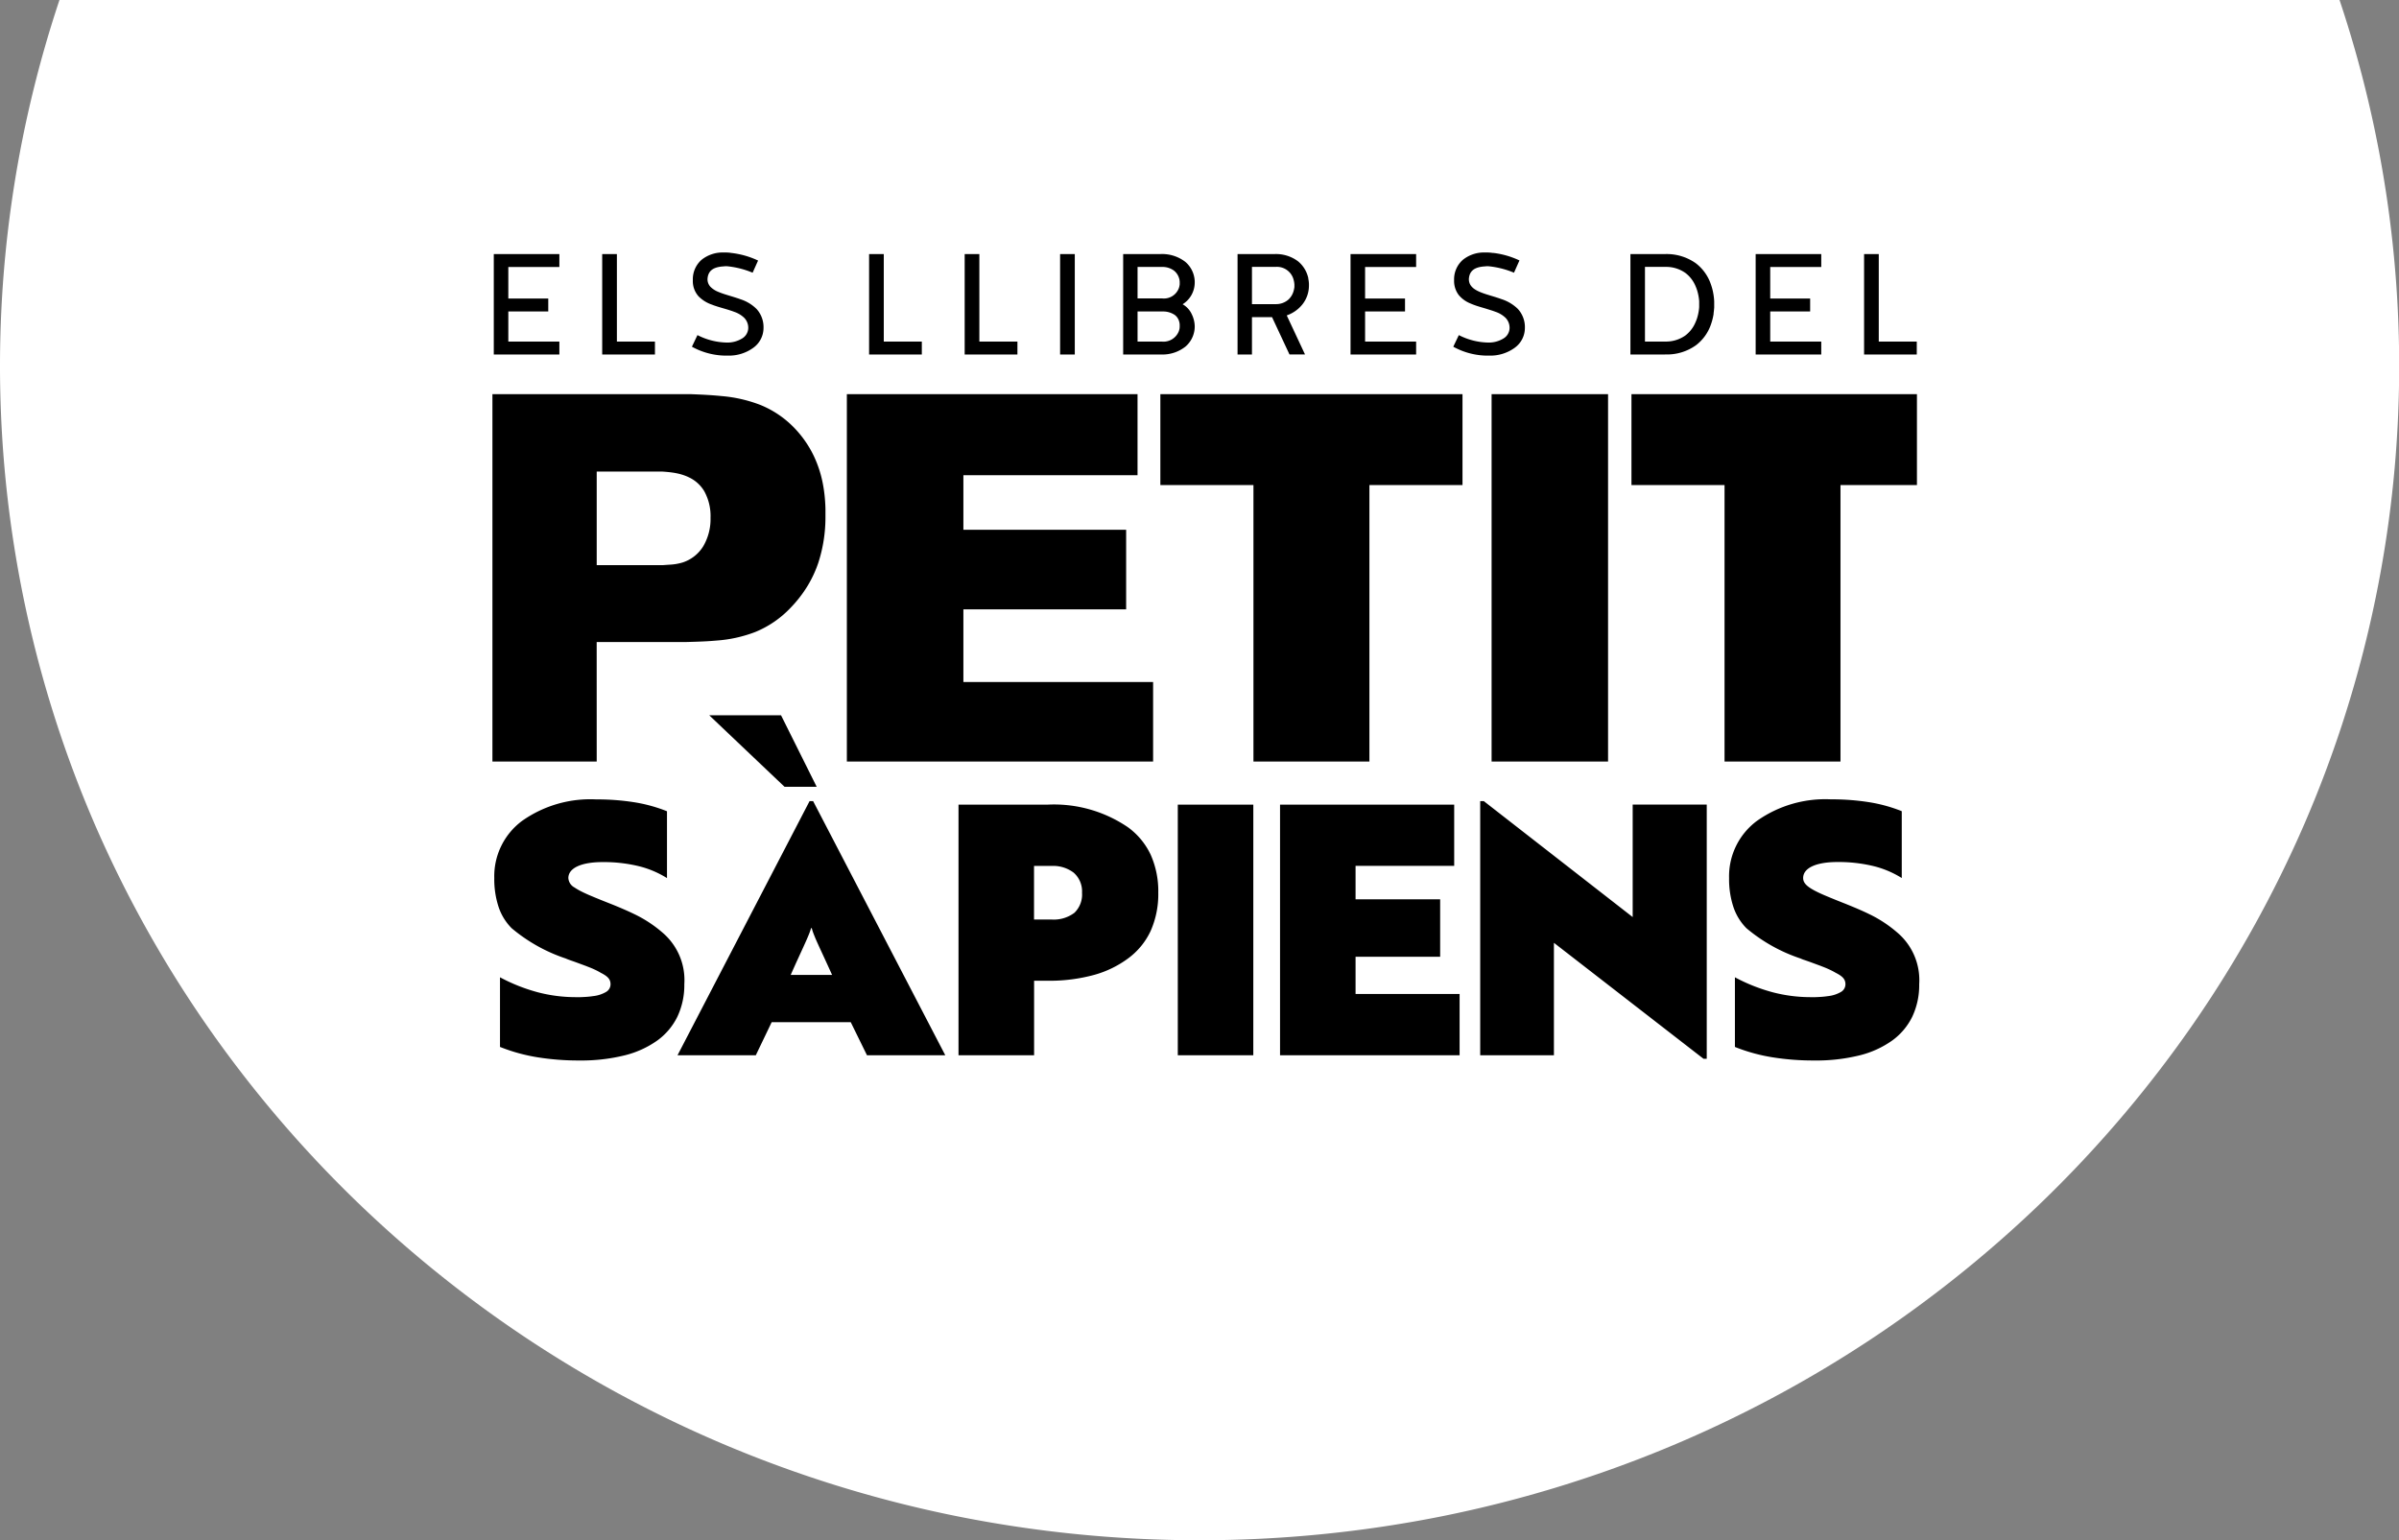 <svg xmlns="http://www.w3.org/2000/svg" width="190" height="122" viewBox="0 0 190 122">
  <rect x="0" y="0" width="190" height="122" fill="#808080" stroke="none"/>
  <g id="Group_21" data-name="Group 21" transform="translate(-1514 -7015)">
    <path id="Combined_Shape" data-name="Combined Shape" d="M95,122a97.69,97.69,0,0,1-19.146-1.889,96.016,96.016,0,0,1-17.833-5.419,95.67,95.67,0,0,1-16.137-8.574,95.272,95.272,0,0,1-14.06-11.356A94.131,94.131,0,0,1,16.225,81,92.411,92.411,0,0,1,7.466,65.2,91.558,91.558,0,0,1,4.71,0H185.29a91.358,91.358,0,0,1-2.756,65.2A92.413,92.413,0,0,1,173.775,81a94.13,94.13,0,0,1-11.6,13.764,95.273,95.273,0,0,1-14.06,11.356,95.669,95.669,0,0,1-16.137,8.574,96.015,96.015,0,0,1-17.832,5.419A97.686,97.686,0,0,1,95,122Z" transform="translate(1514 7014.999)" fill="#fff"/>
    <path id="Shape" d="M104.7,52.78a20.537,20.537,0,0,1-3.324-.253,13.884,13.884,0,0,1-2.816-.759l-.155-.062V46.19a13.914,13.914,0,0,0,2.968,1.18,11.832,11.832,0,0,0,3.012.393h.2l.195,0,.187-.007.179-.01.172-.012.164-.015.156-.018.149-.021a2.561,2.561,0,0,0,1.029-.337.7.7,0,0,0,.342-.6c0-.383-.2-.621-.773-.91l-.105-.06-.1-.055-.1-.052-.1-.049-.1-.047-.1-.045-.1-.045-.108-.045-.115-.046-.254-.1-.851-.314-.391-.137-.054-.02-.014,0-.125-.047c-.062-.024-.114-.046-.159-.068a13.023,13.023,0,0,1-4.292-2.4,4.337,4.337,0,0,1-1.03-1.676,7.04,7.04,0,0,1-.344-2.3,5.46,5.46,0,0,1,2.2-4.521,9.368,9.368,0,0,1,5.867-1.711,18.862,18.862,0,0,1,2.963.217,12.1,12.1,0,0,1,2.5.663l.146.059v5.294a7.644,7.644,0,0,0-2.277-.955,11.771,11.771,0,0,0-2.815-.313c-1.7,0-2.718.474-2.718,1.268,0,.309.184.557.615.827l.091.055.048.028.1.057.109.058.117.059.124.061.132.062.14.064.148.066.238.1.257.108.472.193.641.255.115.045.439.179.276.115.047.02.015.006.072.03.258.112.125.055.242.109.117.054.227.108a9.993,9.993,0,0,1,2.3,1.5A4.937,4.937,0,0,1,113,46.741a5.847,5.847,0,0,1-.544,2.561,5.077,5.077,0,0,1-1.6,1.9,7.6,7.6,0,0,1-2.6,1.177A14.269,14.269,0,0,1,104.7,52.78Zm-97.8,0a20.531,20.531,0,0,1-3.323-.253A13.9,13.9,0,0,1,.76,51.768L.6,51.706V46.19a13.932,13.932,0,0,0,2.969,1.18,11.829,11.829,0,0,0,3.012.393h.2l.195,0,.187-.007.179-.01.172-.012.164-.015.156-.018.149-.021a2.562,2.562,0,0,0,1.029-.337.7.7,0,0,0,.342-.6c0-.382-.2-.621-.774-.91l-.1-.06-.15-.081-.1-.05-.1-.048-.1-.046-.1-.045-.106-.045-.17-.068-.254-.1-.851-.314-.39-.137-.133-.048c-.09-.034-.162-.064-.221-.091A13.035,13.035,0,0,1,1.52,42.3a4.332,4.332,0,0,1-1.03-1.676,7.048,7.048,0,0,1-.343-2.3,5.458,5.458,0,0,1,2.2-4.521A9.363,9.363,0,0,1,8.216,32.1a18.865,18.865,0,0,1,2.963.217,12.116,12.116,0,0,1,2.5.663l.146.059v5.294a7.653,7.653,0,0,0-2.278-.955,11.768,11.768,0,0,0-2.815-.313c-1.7,0-2.719.474-2.719,1.268a.912.912,0,0,0,.491.745l.081.054.043.027.091.055.048.028.1.057.109.058.117.059.124.061.132.062.14.064.148.066.238.1.257.108.472.193.641.255.115.045.3.12.282.117.27.114.258.112.125.055.242.109.117.054.227.108a9.975,9.975,0,0,1,2.3,1.5,4.937,4.937,0,0,1,1.717,4.08,5.846,5.846,0,0,1-.544,2.561,5.078,5.078,0,0,1-1.6,1.9,7.6,7.6,0,0,1-2.6,1.177A14.271,14.271,0,0,1,6.9,52.78Zm89.274-.138h-.258L84.07,43.459v8.906H78.232V32.237h.286L90.308,41.42V32.512h5.866ZM76.6,52.367H62.379V32.513H76.172v4.852H68.36v2.649h6.7v4.548h-6.7v2.95H76.6v4.854Zm-16.339,0H54.281V32.513h5.981Zm-17.366,0H36.914V32.515h7.04a10.4,10.4,0,0,1,6.381,1.792,5.673,5.673,0,0,1,1.8,2.178,7.092,7.092,0,0,1,.6,3.006,7.17,7.17,0,0,1-.6,3.019,5.66,5.66,0,0,1-1.8,2.192,8.157,8.157,0,0,1-2.715,1.308,13.409,13.409,0,0,1-3.5.455H42.9v5.9Zm0-15v4.246h1.374a2.713,2.713,0,0,0,1.827-.534,2.012,2.012,0,0,0,.6-1.589,1.961,1.961,0,0,0-.667-1.591,2.686,2.686,0,0,0-1.69-.531H42.9Zm-7.03,15h-6.2l-1.285-2.619H22.116l-1.257,2.619h-6.2L25.117,32.238H25.4L35.865,52.365ZM25.232,42.3c-.009.038-.021.079-.034.122l-.03.09-.035.1-.04.105-.069.172-.109.256-.126.285-.181.4-.572,1.248-.2.446-.158.353L23.624,46H26.9l-.216-.478-.352-.768-.435-.942-.148-.325-.1-.225-.061-.141-.082-.2-.049-.122-.044-.114-.039-.107-.017-.051-.03-.1c-.007-.025-.017-.057-.025-.088l-.01-.041Zm.45-11.2H23.134l-5.961-5.662h5.686L25.681,31.1Zm81.083-2H97.583V7.2H90.211V0h22.61V7.2h-6.055V29.1Zm-18.406,0H79.134V0h9.224V29.1Zm-18.9,0H60.273V7.2H52.9V0H76.829V7.2H69.457V29.1Zm-17.131,0H28.071V0H51.092V6.422H37.3v4.322h12.89v6.3H37.3V22.8H52.326v6.3Zm-44.069,0H0V0H15.669l.405.016.534.024.264.014.262.016.26.017.258.02.256.022.254.025a11.049,11.049,0,0,1,3.057.7,7.82,7.82,0,0,1,2.729,1.861,8.487,8.487,0,0,1,1.5,2.17,9.161,9.161,0,0,1,.717,2.188l.039.212c.046.263.084.54.112.822l.018.2.015.2.012.192.009.188.006.184c0,.03,0,.059,0,.088v0l0,.178v.173l0,.228a11.656,11.656,0,0,1-.568,3.625,9.23,9.23,0,0,1-.838,1.807,9.867,9.867,0,0,1-1.352,1.748,8.034,8.034,0,0,1-2.809,1.925,10.651,10.651,0,0,1-3.087.677l-.242.02-.244.018-.246.015-.248.013-.25.011-.379.014-.512.016-.26.007H8.257Zm0-22.967v7.41h5.272l.114-.009.35-.024a4.316,4.316,0,0,0,1.059-.174,3,3,0,0,0,1.636-1.276A4.255,4.255,0,0,0,17.274,9.8a4.072,4.072,0,0,0-.5-2.118A2.8,2.8,0,0,0,15.6,6.608l-.1-.048-.1-.045-.051-.021-.1-.039-.1-.036-.1-.033-.1-.03-.1-.028-.1-.025-.1-.023-.1-.02-.147-.027-.1-.015-.141-.02-.137-.017-.175-.018-.242-.02-.146-.01Z" transform="translate(1553 7046.219)"/>
    <path id="Combined_Shape-2" data-name="Combined Shape" d="M78.858,8.167a5.633,5.633,0,0,1-2.767-.651l-.1-.053.44-.92a5.3,5.3,0,0,0,2.338.59,2.207,2.207,0,0,0,1.171-.308A.987.987,0,0,0,80.45,6a1.131,1.131,0,0,0-.314-.821,2.119,2.119,0,0,0-.787-.477l-.117-.044-.12-.042-.122-.04-.125-.039-.32-.1-.391-.115-.184-.057-.121-.039-.12-.041-.119-.043c-.058-.022-.115-.045-.175-.069l-.114-.049a2.3,2.3,0,0,1-.9-.659,1.841,1.841,0,0,1-.365-1.175A2.054,2.054,0,0,1,76.75.58,2.662,2.662,0,0,1,78.519,0l.128,0,.1,0,.109.006.118.009L79.1.034h.01l.024,0,.015,0,.018,0,.14.018a6.676,6.676,0,0,1,1.826.531l.1.045L80.8,1.6a6.994,6.994,0,0,0-2.021-.511h-.172L78.5,1.1c-.838.049-1.231.359-1.274,1,0,.432.239.735.775.981l.113.05.119.048.02.007.041.016.125.045.064.022.131.043.27.084.349.106.141.044.212.069.035.012.035.012.141.05a3.314,3.314,0,0,1,1.3.771,2.131,2.131,0,0,1,.565,1.548,1.932,1.932,0,0,1-.8,1.535A3.269,3.269,0,0,1,78.858,8.167Zm-60.3,0a5.633,5.633,0,0,1-2.767-.651l-.1-.053.44-.92a5.3,5.3,0,0,0,2.338.59,2.207,2.207,0,0,0,1.171-.308A.987.987,0,0,0,20.153,6a1.131,1.131,0,0,0-.312-.819,2.108,2.108,0,0,0-.784-.476l-.116-.044-.119-.042-.061-.02-.123-.04-.125-.039-.191-.057-.291-.085-.206-.061-.119-.037-.177-.058-.117-.04L17.3,4.138a2.716,2.716,0,0,1-1.082-.666,1.806,1.806,0,0,1-.453-1.28A2.054,2.054,0,0,1,16.454.58,2.662,2.662,0,0,1,18.222,0l.128,0,.1,0,.109.006.118.009L18.8.034a6.747,6.747,0,0,1,2.032.557l.1.045L20.5,1.6a6.994,6.994,0,0,0-2.021-.511H18.31L18.2,1.1c-.839.049-1.232.359-1.274,1a.874.874,0,0,0,.248.631,1.828,1.828,0,0,0,.64.4l.118.048.02.007.041.016.125.045.064.022.131.043.27.084.349.106.212.067.141.047.009,0,.132.046.14.051a3.171,3.171,0,0,1,1.255.771,2.137,2.137,0,0,1,.541,1.522,1.932,1.932,0,0,1-.8,1.535A3.269,3.269,0,0,1,18.561,8.167ZM5.194,8.078H0V.124H5.194V1.147H1.151v2.5H4.314V4.668H1.151V7.055H5.194V8.078Zm107.511,0h-4.178V.125h1.163V7.055H112.7V8.077Zm-7.57,0H99.94V.125h5.195V1.147h-4.042v2.5h3.162V4.669h-3.162V7.055h4.042V8.077Zm-32.086,0H67.854V.125h5.195V1.147H69.007v2.5h3.162V4.669H69.007V7.055h4.042V8.077Zm-31.577,0H37.294V.125h1.163V7.055h3.015V8.077Zm-7.57,0H29.724V.125h1.163V7.055H33.9V8.077Zm-21.138,0H8.586V.125H9.749V7.055h3.015V8.077Zm47.283,0H58.906V.125h2.926A2.9,2.9,0,0,1,63.69.693a2.363,2.363,0,0,1,.792,1.231l.026.1,0,.02v.005h0v.015l0,.009.019.1.008.05.013.1c.005.048.01.1.012.145l0,.094c0,.016,0,.031,0,.046a2.4,2.4,0,0,1-.5,1.48,2.737,2.737,0,0,1-1.195.872l-.063.023,1.445,3.089H63.017L61.639,5.123H60.047V8.077Zm0-6.941V4.09h1.886a1.489,1.489,0,0,0,1-.359,1.474,1.474,0,0,0,.417-.7l.019-.077.015-.074L63.4,2.8l.008-.068,0-.064v0c0-.009,0-.017,0-.026v-.06l0-.064L63.4,2.45l-.009-.07c0-.012,0-.024-.005-.036l-.014-.074-.018-.075a1.364,1.364,0,0,0-1.4-1.058H60.047ZM52.77,8.077H49.846V.125H52.77a3,3,0,0,1,2,.617,2.12,2.12,0,0,1,.718,1.281l.013.093c0,.015,0,.031.005.046l.008.091c0,.044,0,.088,0,.133A2.027,2.027,0,0,1,54.554,4.1a1.722,1.722,0,0,1,.73.8,2.263,2.263,0,0,1,.23.932A2.2,2.2,0,0,1,55.5,6.1l-.013.092a2.1,2.1,0,0,1-.7,1.256,2.938,2.938,0,0,1-1.922.631ZM50.986,4.669V7.054h1.9a1.307,1.307,0,0,0,1.345-.761l.025-.065.021-.064.017-.061.013-.059.01-.056,0-.026.006-.05,0-.045v-.1l0-.06-.006-.061c0-.03-.009-.062-.015-.094l-.015-.064a.959.959,0,0,0-.352-.54A1.641,1.641,0,0,0,53,4.671l-.074,0Zm0-3.533v2.5h1.943a1.259,1.259,0,0,0,1.331-.822l.021-.067c0-.011.006-.022.009-.034l.015-.065.011-.063.008-.061c0-.01,0-.02,0-.029l0-.056V2.346l0-.045-.006-.05L54.31,2.2l0-.011,0-.014v0l-.013-.06-.017-.062-.021-.065a1.2,1.2,0,0,0-.388-.552,1.509,1.509,0,0,0-.908-.292H50.986ZM46.015,8.077H44.852V.125h1.163V8.077Zm46.739,0H90.021V.125h2.733a3.984,3.984,0,0,1,2.438.721A3.506,3.506,0,0,1,96.386,2.5l.041.119.038.12c.017.056.034.117.05.18l.029.12c.01.045.018.083.025.12l.022.12c.007.039.013.078.019.119l.016.118.013.117.01.116c0,.036.005.075.007.115l0,.113c0,.019,0,.037,0,.056V4.09c0,.036,0,.074,0,.115l0,.116c0,.041,0,.081-.007.117l-.01.119-.013.119-.016.12v.016l0,.028,0,.017-.02.121-.024.121c-.025.12-.056.242-.091.364l-.038.12-.041.12A3.49,3.49,0,0,1,95.22,7.34a3.932,3.932,0,0,1-2.366.736ZM91.173,1.136V7.054h1.581a2.667,2.667,0,0,0,1.592-.463,2.505,2.505,0,0,0,.818-1.038l.043-.1.04-.1.017-.046v0l.034-.1.03-.1.027-.1.024-.1.021-.1.018-.094.015-.091.012-.088.01-.084.011-.119,0-.074,0-.069,0-.094,0-.094,0-.069,0-.074-.011-.119-.01-.084-.012-.087-.015-.091L95.4,3.378l-.021-.1-.024-.1-.027-.1-.03-.1-.034-.1V2.878l-.016-.045-.04-.1-.043-.1a2.506,2.506,0,0,0-.792-1.015,2.622,2.622,0,0,0-1.527-.478H91.173Z" transform="translate(1553.108 7035)"/>
  </g>
</svg>
